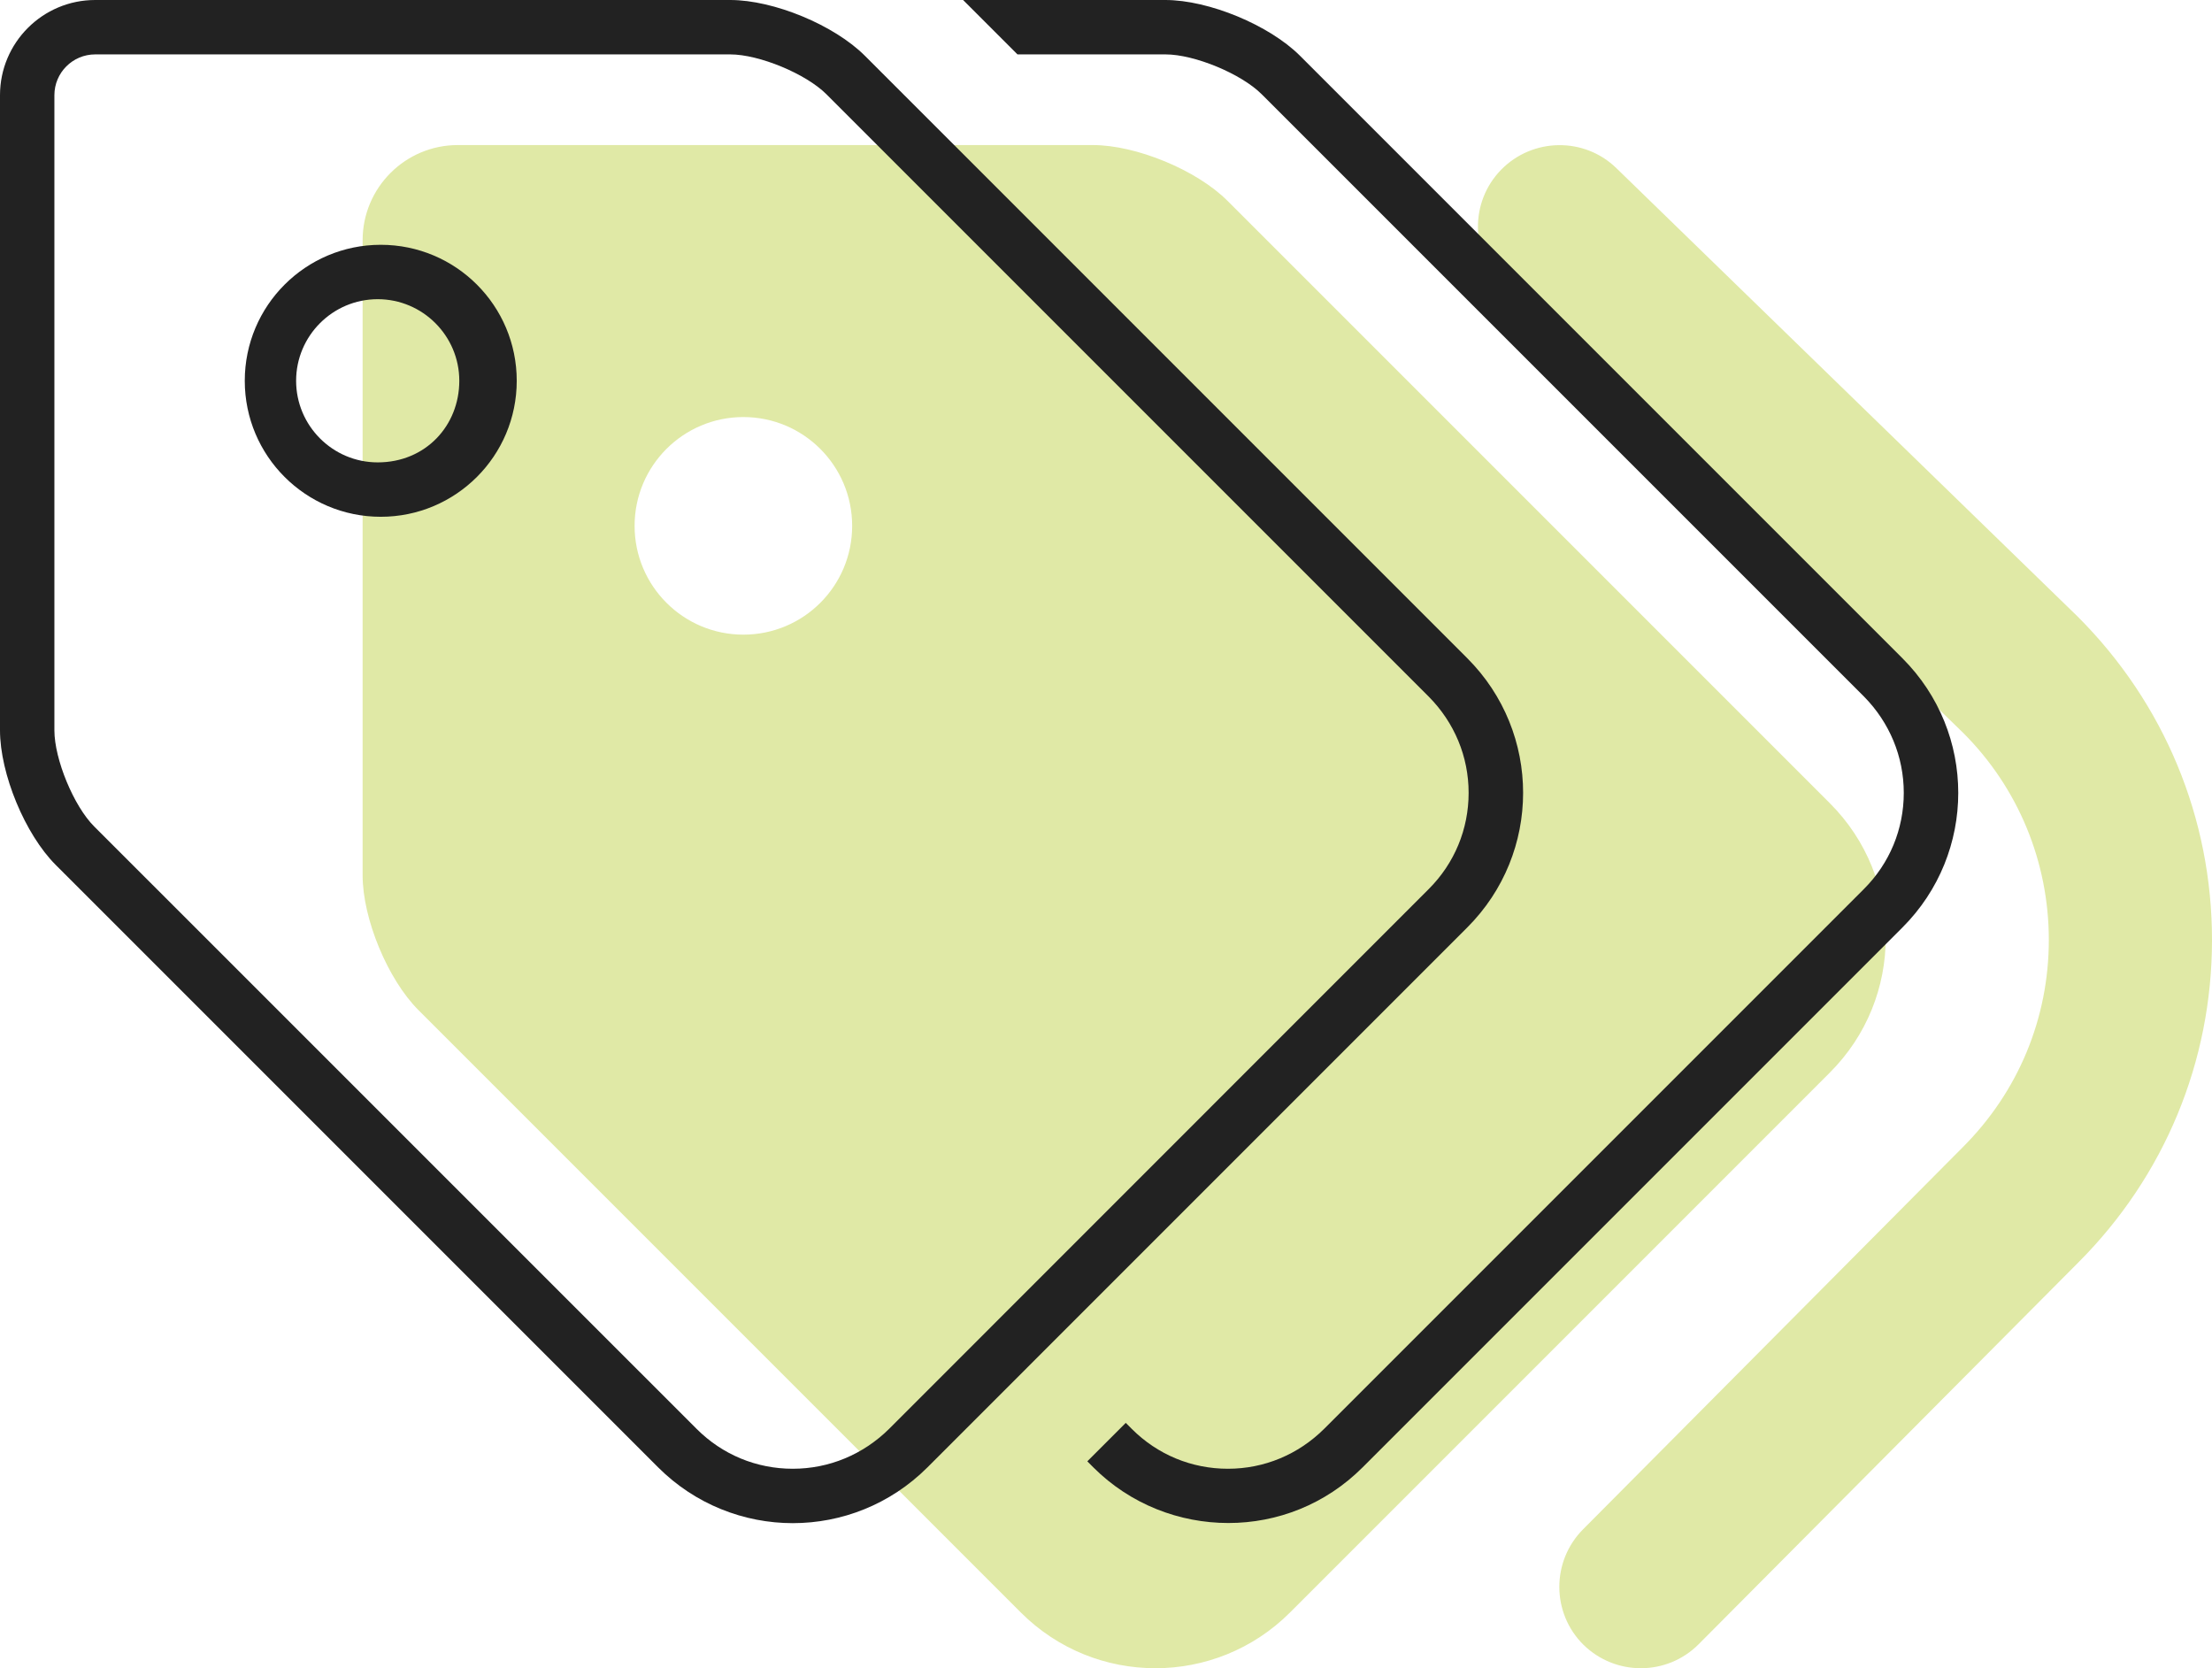 <?xml version="1.0" encoding="UTF-8"?>
<svg width="61px" height="46px" viewBox="0 0 61 46" version="1.1" xmlns="http://www.w3.org/2000/svg" xmlns:xlink="http://www.w3.org/1999/xlink">
    <title>tags</title>
    <g id="Approved" stroke="none" stroke-width="1" fill="none" fill-rule="evenodd">
        <g id="Email-Business-Assets" transform="translate(-739, -2904)" fill-rule="nonzero">
            <g id="tags" transform="translate(739, 2904)">
                <g transform="translate(10, 4)" fill="#E0E9A6" id="Shape">
                    <path d="M47.297,13.003 L34.575,0.637 C33.689,-0.227 32.262,-0.206 31.393,0.684 C30.527,1.575 30.548,2.999 31.44,3.866 L44.143,16.213 C45.656,17.728 46.5,19.763 46.5,21.919 C46.5,24.075 45.659,26.103 44.128,27.633 L33.656,38.17 C32.78,39.052 32.783,40.476 33.665,41.352 C34.106,41.784 34.678,42 35.25,42 C35.829,42 36.406,41.779 36.846,41.336 L47.317,30.808 C49.688,28.434 51,25.275 51,21.919 C51,18.562 49.688,15.394 47.297,13.003 Z M40.463,18.15 L23.85,1.537 C23.006,0.692 21.338,0 20.138,0 L2.625,0 C1.176,0 0,1.176 0,2.625 L0,20.138 C0,21.334 0.692,23.004 1.537,23.85 L18.15,40.462 C20.2,42.513 23.524,42.513 25.575,40.463 L40.462,25.575 C42.516,23.522 42.516,20.203 40.463,18.15 L40.463,18.15 Z M10.5,13.5 C8.843,13.5 7.5,12.157 7.5,10.5 C7.5,8.843 8.843,7.5 10.5,7.5 C12.157,7.5 13.5,8.843 13.5,10.5 C13.5,12.159 12.159,13.5 10.5,13.5 Z"></path>
                </g>
                <g fill="#222222" id="Shape">
                    <path d="M52.462,18.15 L35.85,1.538 C35.004,0.692 33.334,0 32.137,0 L26.559,0 L28.059,1.5 L32.142,1.5 C32.941,1.5 34.229,2.034 34.793,2.598 L51.406,19.21 C52.106,19.922 52.5,20.859 52.5,21.863 C52.5,22.864 52.11,23.806 51.401,24.514 L36.514,39.401 C35.803,40.106 34.866,40.5 33.863,40.5 C32.859,40.5 31.919,40.11 31.211,39.401 L31.045,39.235 L29.985,40.295 L30.151,40.462 C31.177,41.487 32.531,41.996 33.875,41.996 C35.218,41.996 36.551,41.487 37.576,40.462 L52.463,25.575 C54.516,23.522 54.516,20.203 52.462,18.15 Z M40.463,18.15 L23.85,1.537 C23.006,0.692 21.338,0 20.138,0 L2.625,0 C1.176,0 0,1.176 0,2.625 L0,20.138 C0,21.338 0.692,23.006 1.537,23.85 L18.15,40.462 C19.172,41.484 20.522,42 21.862,42 C23.206,42 24.549,41.487 25.575,40.463 L40.462,25.575 C42.516,23.522 42.516,20.203 40.463,18.15 Z M24.516,39.403 C23.803,40.106 22.866,40.5 21.862,40.5 C20.859,40.5 19.919,40.11 19.211,39.401 L2.599,22.791 C2.033,22.228 1.5,20.934 1.5,20.138 L1.5,2.625 C1.5,2.004 2.004,1.5 2.625,1.5 L20.138,1.5 C20.936,1.5 22.224,2.034 22.789,2.598 L39.401,19.21 C40.106,19.922 40.5,20.859 40.5,21.863 C40.5,22.864 40.11,23.806 39.401,24.514 L24.516,39.403 Z M10.5,6.75 C8.43,6.75 6.75,8.428 6.75,10.5 C6.75,12.572 8.43,14.25 10.5,14.25 C12.57,14.25 14.25,12.572 14.25,10.5 C14.25,8.428 12.572,6.75 10.5,6.75 Z M10.416,12.75 C9.175,12.75 8.166,11.74 8.166,10.5 C8.166,9.26 9.175,8.25 10.416,8.25 C11.656,8.25 12.666,9.26 12.666,10.5 C12.666,11.738 11.737,12.75 10.416,12.75 Z"></path>
                </g>
            </g>
        </g>
    </g>
</svg>